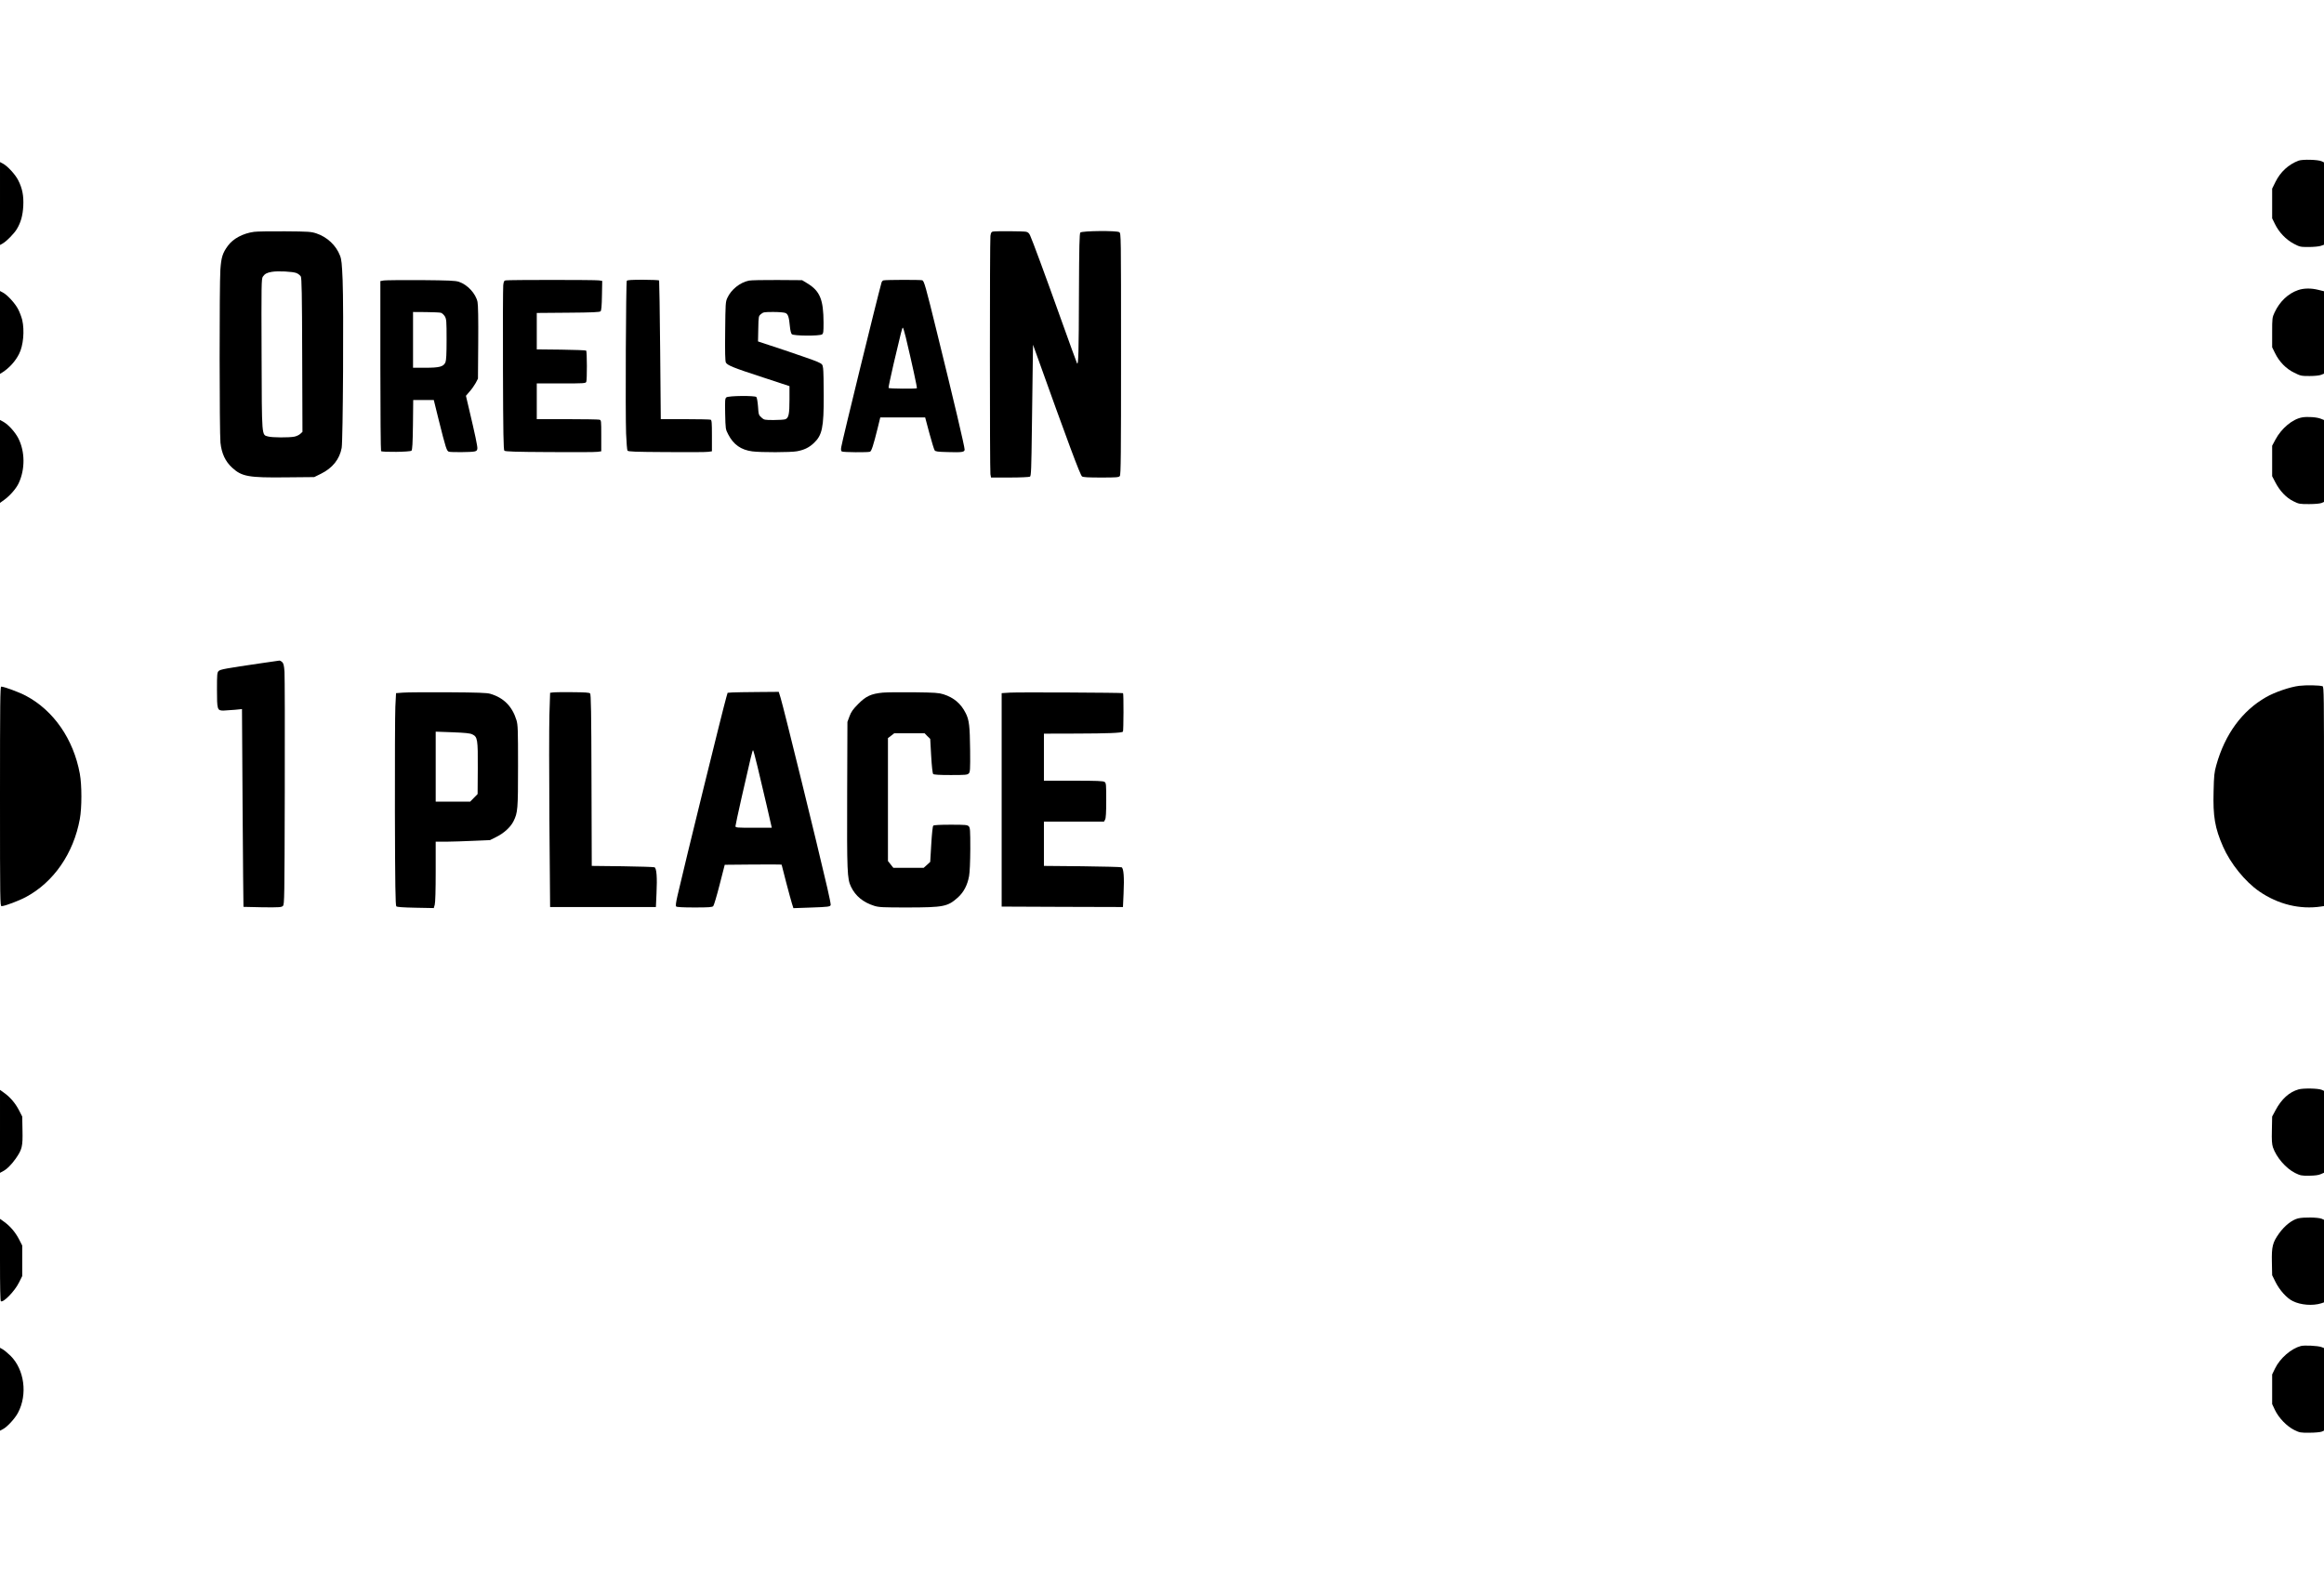<?xml version="1.0" encoding="UTF-8" standalone="yes"?>
<svg version="1.0" xmlns="http://www.w3.org/2000/svg" width="2000pt" height="1371pt" viewBox="0 0 2667 1828" preserveAspectRatio="xMidYMid meet">
  <g transform="translate(0,1828) scale(0.1,-0.1)" fill="#000000" stroke="none">
    <path d="M26378 16437 c-115 -43 -208 -129 -265 -244 l-38 -77 0 -171 0 -170
33 -67 c46 -94 125 -176 214 -224 71 -37 76 -38 173 -38 55 0 117 6 138 13
l37 13 0 472 0 473 -27 13 c-40 19 -219 24 -265 7z"/>
    <path d="M0 15945 l0 -476 32 18 c45 26 132 115 162 166 46 77 67 156 73 262
6 118 -10 203 -58 297 -33 66 -124 165 -177 192 l-32 17 0 -476z"/>
    <path d="M2915 15620 c-126 -17 -240 -78 -299 -159 -62 -84 -77 -133 -87 -276
-12 -181 -11 -1868 1 -1985 13 -124 56 -216 135 -288 110 -101 189 -115 617
-110 l324 3 79 39 c131 65 212 166 236 296 15 85 24 1604 11 1925 -8 192 -13
239 -30 282 -45 118 -148 214 -271 255 -61 20 -88 22 -361 24 -162 1 -322 -1
-355 -6z m487 -473 c20 -8 42 -26 50 -39 10 -18 14 -193 16 -904 l3 -880 -25
-23 c-14 -13 -44 -27 -68 -32 -62 -12 -256 -11 -301 2 -75 21 -72 -26 -75 946
-3 797 -2 864 14 888 22 33 48 47 104 56 71 12 240 3 282 -14z"/>
    <path d="M11394 15623 c-17 -3 -23 -14 -28 -50 -8 -59 -8 -2686 0 -2735 l7
-38 216 0 c119 0 223 5 231 10 13 8 16 87 22 563 4 304 9 642 10 752 l3 199
27 -75 c376 -1051 514 -1420 535 -1436 12 -10 73 -13 219 -13 175 0 203 2 215
17 12 13 14 242 14 1400 0 1373 0 1385 -20 1399 -27 20 -427 16 -447 -4 -10
-10 -14 -153 -16 -700 -2 -681 -6 -830 -22 -801 -4 7 -88 237 -185 509 -186
521 -327 901 -354 960 -11 25 -25 37 -46 41 -33 7 -347 9 -381 2z"/>
    <path d="M4405 15062 l-40 -7 0 -972 c0 -534 4 -975 8 -980 15 -14 334 -10
349 5 10 10 14 81 17 297 l3 285 118 0 118 0 56 -227 c83 -331 92 -360 119
-367 28 -7 253 -6 292 3 23 5 31 12 33 33 3 25 -26 161 -99 470 l-32 136 42
49 c24 26 55 71 70 98 l26 50 3 413 c2 274 -1 432 -8 467 -20 96 -115 199
-215 232 -42 13 -111 16 -435 19 -212 1 -403 -1 -425 -4z m655 -371 c13 -4 33
-22 45 -41 18 -32 20 -52 20 -265 0 -170 -4 -238 -13 -262 -22 -51 -68 -63
-232 -63 l-140 0 0 320 0 320 148 -1 c81 -1 158 -4 172 -8z"/>
    <path d="M5803 15063 c-18 -3 -23 -13 -28 -56 -3 -29 -5 -465 -3 -969 2 -736
6 -920 16 -930 10 -10 121 -14 520 -16 279 -2 526 -1 550 3 l42 6 0 178 c0
177 0 179 -22 185 -13 3 -179 6 -370 6 l-348 0 0 205 0 205 280 0 c258 0 281
1 288 18 10 24 9 349 -1 359 -5 4 -134 9 -288 11 l-279 3 0 209 0 209 360 3
c278 2 362 6 372 16 9 9 14 60 16 181 l3 168 -38 6 c-41 7 -1034 7 -1070 0z"/>
    <path d="M7193 15058 c-10 -17 -17 -1520 -8 -1753 4 -100 11 -188 16 -196 7
-12 85 -15 446 -17 241 -2 457 -1 481 3 l42 6 0 179 c0 153 -2 179 -16 184 -9
3 -141 6 -293 6 l-278 0 -7 792 c-4 436 -10 796 -12 800 -3 4 -86 8 -184 8
-132 0 -181 -3 -187 -12z"/>
    <path d="M8594 15060 c-102 -21 -203 -102 -247 -198 -21 -45 -22 -64 -25 -384
-3 -242 0 -342 8 -358 17 -32 85 -60 423 -170 l307 -101 0 -153 c0 -168 -9
-212 -47 -227 -13 -5 -73 -9 -133 -9 -107 0 -111 1 -142 29 -31 28 -33 33 -39
126 -4 54 -13 103 -19 109 -18 18 -322 15 -344 -4 -16 -13 -17 -32 -14 -190 4
-173 4 -176 35 -235 60 -117 147 -178 276 -195 99 -13 440 -12 511 1 83 15
140 42 195 94 96 90 115 176 114 545 0 146 -3 287 -7 313 -7 48 -8 49 -69 77
-34 15 -201 73 -370 130 l-308 102 3 145 c3 145 3 145 31 169 26 22 36 24 142
24 65 0 125 -5 140 -12 29 -13 40 -47 50 -156 4 -42 13 -79 22 -87 20 -20 320
-22 347 -2 15 11 17 30 17 134 -1 266 -41 363 -185 451 l-61 37 -285 2 c-157
1 -304 -2 -326 -7z"/>
    <path d="M10139 15063 c-10 -2 -20 -14 -23 -26 -50 -179 -450 -1811 -462
-1888 -5 -30 -3 -43 7 -50 16 -10 298 -12 323 -3 17 7 38 70 87 267 l31 127
258 0 257 0 48 -180 c27 -100 54 -188 61 -198 10 -14 35 -17 153 -20 162 -5
191 0 191 29 0 34 -125 565 -316 1338 -132 539 -149 597 -170 605 -18 7 -420
6 -445 -1z m256 -655 c69 -289 132 -578 127 -583 -8 -8 -320 -6 -325 3 -3 4
24 129 58 277 88 375 98 415 106 415 4 0 19 -51 34 -112z"/>
    <path d="M26372 14951 c-114 -39 -211 -132 -269 -256 -27 -58 -28 -65 -28
-230 l0 -170 33 -67 c48 -99 127 -180 220 -225 73 -36 80 -38 177 -38 60 0
113 6 133 14 l32 13 0 473 0 473 -65 16 c-83 21 -167 20 -233 -3z"/>
    <path d="M0 14465 l0 -475 28 17 c77 49 150 129 191 212 49 95 64 268 36 390
-9 35 -30 92 -48 125 -35 67 -124 164 -175 190 l-32 17 0 -476z"/>
    <path d="M26419 13490 c-110 -19 -237 -125 -306 -254 l-38 -71 0 -175 0 -175
37 -71 c52 -100 125 -176 206 -216 64 -32 72 -33 182 -33 67 0 127 6 143 13
l27 12 0 470 0 470 -35 14 c-44 19 -156 27 -216 16z"/>
    <path d="M0 12985 l0 -476 46 33 c67 48 139 130 168 192 75 159 74 362 -3 515
-36 71 -114 158 -170 189 l-41 23 0 -476z"/>
    <path d="M3000 10669 c-410 -60 -472 -71 -491 -90 -17 -17 -19 -37 -19 -211 0
-234 3 -243 75 -243 28 1 86 5 131 9 l81 8 7 -1133 c4 -624 9 -1135 10 -1137
2 -1 100 -3 219 -5 196 -2 218 0 234 16 17 17 18 83 21 1305 2 708 0 1329 -3
1381 -5 72 -11 97 -26 112 -10 10 -25 18 -31 18 -7 -1 -101 -14 -208 -30z"/>
    <path d="M26385 10409 c-103 -12 -281 -73 -380 -130 -275 -157 -472 -426 -571
-781 -23 -82 -27 -117 -31 -299 -8 -290 15 -422 108 -635 85 -194 253 -402
415 -514 216 -149 468 -211 712 -174 l32 5 0 1258 c0 1156 -1 1259 -16 1265
-31 12 -189 15 -269 5z"/>
    <path d="M0 9140 c0 -1210 1 -1260 18 -1260 35 0 195 60 278 104 319 170 548
501 620 896 24 130 24 390 0 520 -72 395 -300 726 -619 895 -75 40 -250 105
-283 105 -12 0 -14 -182 -14 -1260z"/>
    <path d="M4625 10331 l-80 -6 -8 -155 c-4 -85 -6 -633 -5 -1217 2 -833 6
-1065 16 -1075 8 -8 72 -13 221 -16 l209 -4 11 38 c7 24 11 168 11 382 l0 342
123 0 c67 1 207 5 311 10 l189 8 72 36 c88 43 164 113 198 181 49 99 52 135
52 635 0 423 -2 470 -18 525 -49 159 -147 258 -302 303 -39 11 -141 15 -485
17 -239 1 -471 0 -515 -4z m795 -479 c60 -29 65 -55 63 -391 l-2 -294 -42 -43
-43 -44 -198 0 -198 0 0 401 0 402 193 -7 c149 -6 200 -11 227 -24z"/>
    <path d="M6344 10333 l-31 -4 -8 -251 c-4 -138 -4 -691 0 -1229 l8 -979 607 0
607 0 7 155 c9 186 1 291 -23 301 -9 4 -174 9 -368 12 l-352 4 -3 984 c-2 789
-6 986 -16 996 -10 10 -62 13 -205 14 -106 1 -206 0 -223 -3z"/>
    <path d="M8403 10333 l-53 -4 -15 -52 c-33 -110 -477 -1914 -560 -2276 -19
-83 -23 -117 -15 -125 7 -7 79 -11 210 -11 165 0 202 3 215 15 8 9 41 119 73
245 l59 230 326 3 c180 1 327 1 327 -2 0 -8 102 -396 118 -445 l17 -54 198 7
c205 7 222 10 230 29 2 7 -15 95 -39 197 -118 512 -496 2048 -535 2178 l-22
72 -241 -2 c-133 -1 -265 -3 -293 -5z m291 -855 c26 -106 73 -307 105 -445
l58 -253 -209 0 c-191 0 -208 1 -208 18 0 9 31 154 69 322 109 482 126 550
133 550 3 0 27 -87 52 -192z"/>
    <path d="M10130 10331 c-133 -13 -192 -40 -281 -130 -61 -62 -80 -88 -100
-141 l-24 -65 -3 -825 c-3 -892 0 -977 44 -1067 52 -108 141 -180 269 -220 53
-16 98 -18 380 -18 415 1 459 9 578 115 67 61 109 141 128 245 8 44 13 161 14
312 0 220 -2 244 -18 260 -16 16 -38 18 -207 18 -127 0 -193 -4 -200 -11 -7
-7 -16 -93 -23 -214 l-12 -202 -37 -34 -38 -34 -174 0 -174 0 -31 39 -31 39 0
705 0 706 37 28 36 28 174 0 173 0 32 -33 33 -32 11 -196 c7 -121 16 -200 23
-207 8 -8 70 -12 201 -12 169 0 191 2 207 18 16 16 18 40 16 269 -3 274 -11
345 -50 422 -55 111 -137 180 -256 218 -54 17 -97 20 -337 23 -151 2 -313 0
-360 -4z"/>
    <path d="M11590 10331 l-95 -6 0 -1225 0 -1225 696 -3 696 -2 7 155 c9 186 1
291 -23 301 -9 4 -213 9 -453 12 l-438 4 0 254 0 254 345 0 344 0 13 23 c9 16
13 79 13 220 0 185 -1 200 -19 213 -16 11 -82 14 -358 14 l-338 0 0 270 0 270
368 1 c368 1 523 7 539 22 7 8 9 435 1 442 -7 6 -1209 12 -1298 6z"/>
    <path d="M26379 5777 c-107 -30 -196 -110 -265 -239 l-39 -73 -3 -152 c-3
-121 0 -163 12 -201 39 -115 149 -242 255 -295 60 -29 72 -32 161 -31 65 1
107 6 133 18 l37 16 0 470 0 470 -27 12 c-40 17 -209 20 -264 5z"/>
    <path d="M0 5295 l0 -476 30 16 c49 25 99 75 151 148 73 105 81 139 77 325
l-3 157 -38 74 c-42 80 -100 149 -171 199 l-46 33 0 -476z"/>
    <path d="M26372 4296 c-71 -18 -154 -84 -218 -173 -74 -104 -86 -151 -82 -330
l3 -149 38 -77 c47 -95 131 -188 200 -221 92 -45 227 -55 325 -25 l32 11 0
474 0 474 -27 12 c-42 17 -210 19 -271 4z"/>
    <path d="M0 3821 c0 -315 3 -472 10 -476 29 -18 160 117 208 215 l37 74 0 176
0 175 -38 74 c-42 80 -101 149 -171 199 l-46 33 0 -470z"/>
    <path d="M26404 2831 c-110 -29 -238 -139 -295 -256 l-34 -70 0 -170 0 -170
32 -68 c44 -92 136 -187 222 -230 62 -30 71 -32 176 -31 60 0 122 6 138 12
l27 12 0 474 0 474 -32 12 c-42 14 -193 22 -234 11z"/>
    <path d="M0 2335 l0 -476 32 17 c51 26 140 123 175 190 111 210 73 495 -86
653 -32 31 -72 64 -89 74 l-32 18 0 -476z"/>
  </g>
</svg>